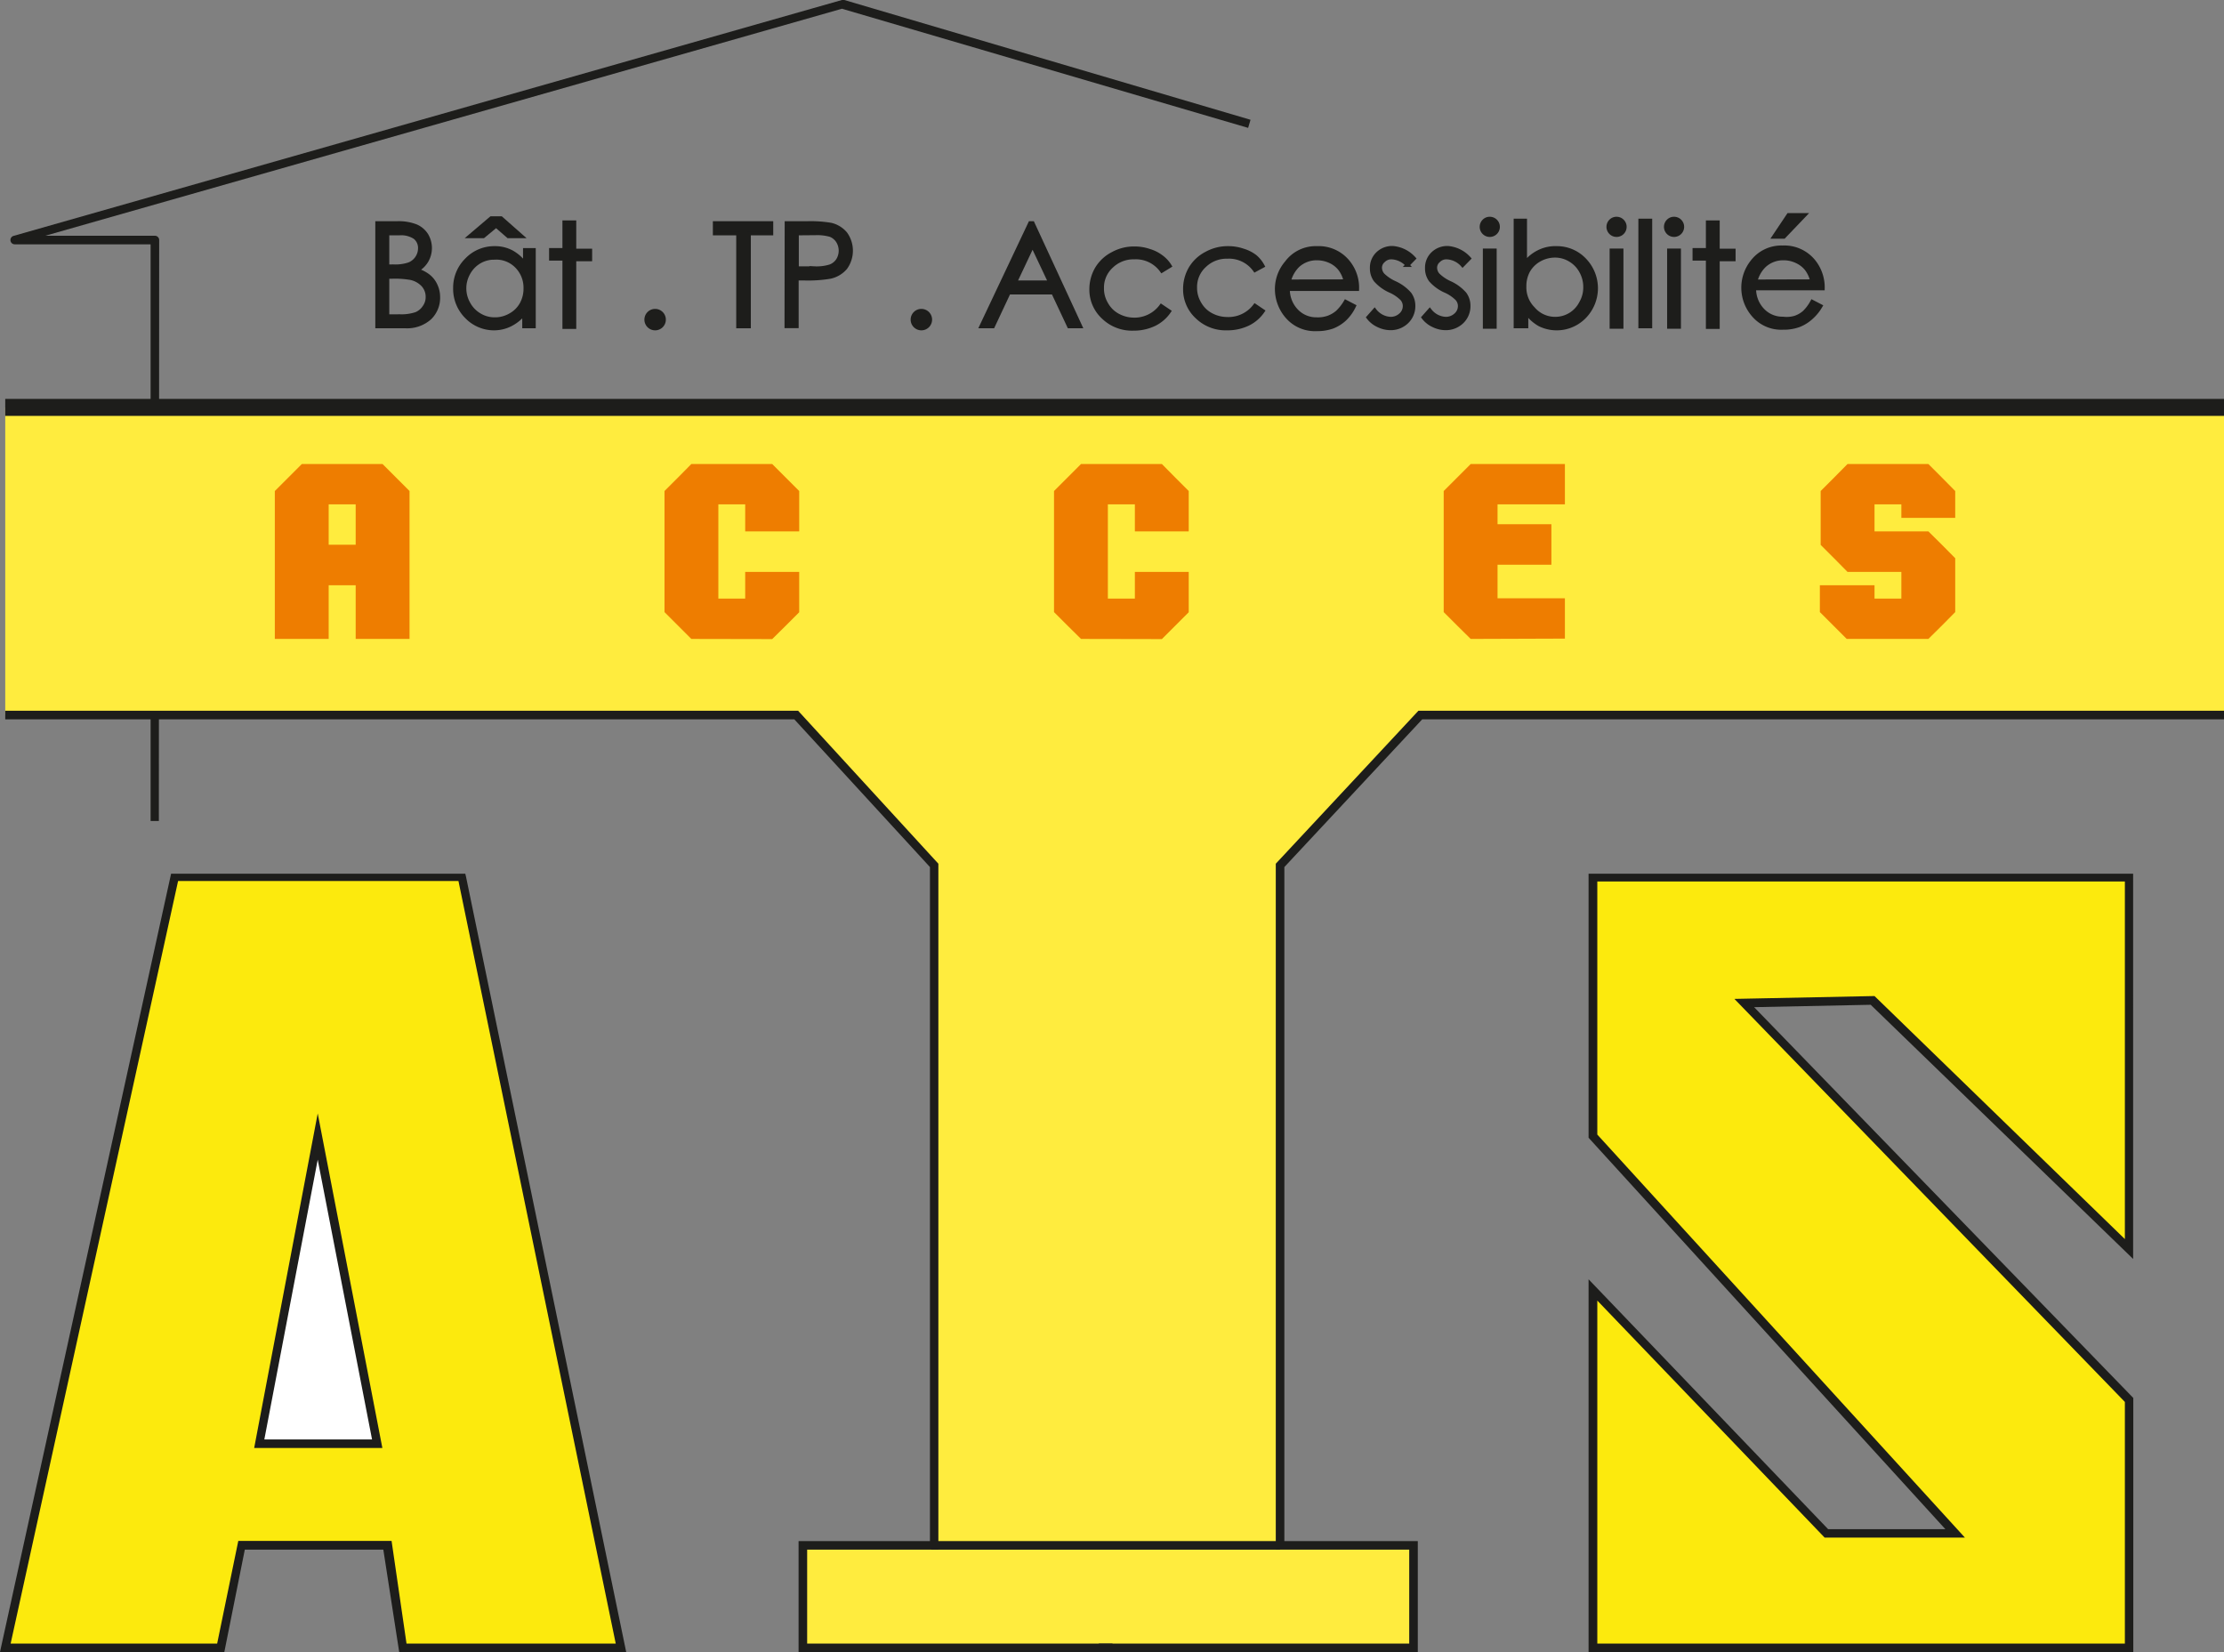 <svg id="Calque_1" data-name="Calque 1" xmlns="http://www.w3.org/2000/svg" width="140" height="104" viewBox="0 0 140 104">
  <rect x="0" y="0" width="140" height="104" fill="#808080" stroke="none"/>
  <title>logo-atsacces</title>
  <path d="M10,51.68H9.48V15.38H.93a.27.27,0,0,1-.27-.23.27.27,0,0,1,.19-.3L53,0h.15L78.72,7.54l-.15.51L53,.55,2.85,14.84h6.9a.27.27,0,0,1,.27.27Z" transform="translate(0 0)" fill="#1d1d1b"/>
  <polyline points="69.17 103.73 88.98 103.73 88.98 97.28 80.58 97.28 80.58 54.47 89.41 45.01 140 45.01 140 25.65 0.33 25.65 0.33 45.01 50.12 45.01 58.8 54.47 58.8 97.28 50.54 97.28 50.54 103.73 70.03 103.73" fill="#ffec3e"/>
  <polygon points="70.03 104 50.27 104 50.27 97.01 58.54 97.01 58.54 54.58 50 45.28 0.33 45.28 0.33 44.74 50.24 44.74 59.07 54.37 59.07 97.55 50.81 97.55 50.81 103.46 70.03 103.46 70.03 104" fill="#1d1d1b"/>
  <polygon points="89.25 104 69.17 104 69.17 103.46 88.71 103.46 88.71 97.55 80.31 97.55 80.31 54.37 89.29 44.74 140 44.74 140 45.28 89.53 45.28 80.85 54.58 80.85 97.01 89.25 97.01 89.25 104" fill="#1d1d1b"/>
  <rect x="0.33" y="25.11" width="139.67" height="1.07" fill="#1d1d1b"/>
  <rect x="58.62" y="97.01" width="21.96" height="0.54" fill="#1d1d1b"/>
  <g>
    <polygon points="0.33 103.73 10.99 55.23 29.07 55.23 39.09 103.73 25.36 103.73 24.39 97.28 15.19 97.28 13.9 103.73 0.33 103.73" fill="#fcea0d"/>
    <path d="M39.42,104H25.13l-1-6.45H15.41L14.12,104H0l.07-.33L10.77,55H29.29l.05.21Zm-13.83-.54H38.76l-9.9-48H11.21l-10.54,48h13L15,97h9.65Z" transform="translate(0 0)" fill="#1d1d1b"/>
  </g>
  <g>
    <polygon points="16.32 90.88 23.75 90.88 20.03 71.52 16.32 90.88" fill="#fff"/>
    <path d="M24.07,91.15H16l4-21.06Zm-7.43-.54h6.78L20,73Z" transform="translate(0 0)" fill="#1d1d1b"/>
  </g>
  <g>
    <polygon points="134.03 55.23 100.28 55.23 100.28 71.52 123.08 96.53 114.97 96.53 100.28 81.2 100.28 103.73 134.03 103.73 134.03 88.14 109.81 63.13 117.88 62.97 134.03 78.62 134.03 55.23" fill="#fcea0d"/>
    <path d="M134.29,104H100V80.53l15.08,15.73h7.38L100,71.62V55h34.28V79.25l-16.52-16-7.34.15L134.29,88Zm-33.74-.54h33.21V88.25L109.18,62.88,118,62.7,133.76,78V55.49H100.55V71.42l23.14,25.37h-8.83L100.55,81.87Z" transform="translate(0 0)" fill="#1d1d1b"/>
  </g>
  <g>
    <path d="M23.75,14.05H25a3,3,0,0,1,1.18.19,1.45,1.45,0,0,1,.66.56,1.59,1.59,0,0,1,0,1.63,1.58,1.58,0,0,1-.62.58,2.18,2.18,0,0,1,.78.4,1.56,1.56,0,0,1,.42.56,1.71,1.71,0,0,1,.16.71A1.76,1.76,0,0,1,27.06,20a2.13,2.13,0,0,1-1.53.54H23.75Zm.63.64v2.08h.37a2.76,2.76,0,0,0,1-.13,1.09,1.09,0,0,0,.69-1,.86.86,0,0,0-.31-.7,1.58,1.58,0,0,0-1-.25Zm0,2.73v2.49h.81a2.93,2.93,0,0,0,1-.14,1.14,1.14,0,0,0,.53-.44,1.06,1.06,0,0,0,.2-.64,1.11,1.11,0,0,0-.28-.75,1.5,1.5,0,0,0-.78-.44,5.83,5.83,0,0,0-1.15-.08Z" transform="translate(0 0)" fill="#1d1d1b" stroke="#1d1d1b" stroke-miterlimit="10" stroke-width="0.25"/>
    <path d="M33.6,15.74v4.8H33v-.82a2.68,2.68,0,0,1-.88.71,2.31,2.31,0,0,1-1,.24,2.39,2.39,0,0,1-1.75-.74,2.47,2.47,0,0,1-.72-1.8,2.45,2.45,0,0,1,.73-1.77,2.39,2.39,0,0,1,1.75-.74,2.22,2.22,0,0,1,1.07.25,2.53,2.53,0,0,1,.85.76v-.89Zm-2.47.48a1.85,1.85,0,0,0-.95.25,1.88,1.88,0,0,0-.69.71,1.94,1.94,0,0,0,0,1.94,1.86,1.86,0,0,0,.7.72,1.82,1.82,0,0,0,.94.26,1.92,1.92,0,0,0,1-.26,1.79,1.79,0,0,0,.7-.69,2,2,0,0,0,.25-1,1.92,1.92,0,0,0-.55-1.39A1.81,1.81,0,0,0,31.13,16.22Zm-.21-2.48h.62l1.28,1.13H32l-.77-.67-.81.67h-.83Z" transform="translate(0 0)" fill="#1d1d1b" stroke="#1d1d1b" stroke-miterlimit="10" stroke-width="0.25"/>
    <path d="M35.53,14h.62v1.78h1v.54h-1v4.26h-.62V16.28h-.84v-.54h.84Z" transform="translate(0 0)" fill="#1d1d1b" stroke="#1d1d1b" stroke-miterlimit="10" stroke-width="0.25"/>
    <path d="M41.24,19.57a.55.55,0,1,1,0,1.1.55.55,0,0,1,0-1.1Z" transform="translate(0 0)" fill="#1d1d1b" stroke="#1d1d1b" stroke-miterlimit="10" stroke-width="0.25"/>
    <path d="M45,14.69v-.64h3.55v.64H47.14v5.85h-.67V14.69Z" transform="translate(0 0)" fill="#1d1d1b" stroke="#1d1d1b" stroke-miterlimit="10" stroke-width="0.25"/>
    <path d="M49.52,14.05h1.29a7.77,7.77,0,0,1,1.5.1,1.7,1.7,0,0,1,.91.56,1.83,1.83,0,0,1,0,2.14,1.74,1.74,0,0,1-.95.57,8.35,8.35,0,0,1-1.65.11h-.47v3h-.64Zm.64.64v2.2h1.1a2.92,2.92,0,0,0,1-.12,1,1,0,0,0,.49-.39,1.14,1.14,0,0,0,0-1.2,1,1,0,0,0-.47-.39,3,3,0,0,0-.95-.11Z" transform="translate(0 0)" fill="#1d1d1b" stroke="#1d1d1b" stroke-miterlimit="10" stroke-width="0.25"/>
    <path d="M58,19.57a.55.55,0,1,1,0,1.1.55.55,0,0,1,0-1.1Z" transform="translate(0 0)" fill="#1d1d1b" stroke="#1d1d1b" stroke-miterlimit="10" stroke-width="0.25"/>
    <path d="M65,14.05l3,6.49h-.7l-1-2.13h-2.8l-1,2.13h-.72l3.07-6.49ZM65,15.43l-1.11,2.35h2.22Z" transform="translate(0 0)" fill="#1d1d1b" stroke="#1d1d1b" stroke-miterlimit="10" stroke-width="0.25"/>
    <path d="M73.63,16.74l-.49.3a2,2,0,0,0-1.73-.84,2,2,0,0,0-1.46.57,1.81,1.81,0,0,0-.58,1.37,1.88,1.88,0,0,0,.27,1,1.81,1.81,0,0,0,.73.72,2.14,2.14,0,0,0,1,.26,2.09,2.09,0,0,0,1.73-.85l.49.33a2.38,2.38,0,0,1-.92.8,3,3,0,0,1-1.33.29,2.59,2.59,0,0,1-1.89-.73,2.35,2.35,0,0,1-.75-1.76,2.55,2.55,0,0,1,.35-1.29,2.48,2.48,0,0,1,1-.93,2.76,2.76,0,0,1,1.37-.34,2.82,2.82,0,0,1,.92.15,2.35,2.35,0,0,1,.76.38A2,2,0,0,1,73.63,16.74Z" transform="translate(0 0)" fill="#1d1d1b" stroke="#1d1d1b" stroke-miterlimit="10" stroke-width="0.25"/>
    <path d="M79.48,16.74,79,17a2,2,0,0,0-1.73-.84,2,2,0,0,0-1.46.57,1.81,1.81,0,0,0-.58,1.37,1.88,1.88,0,0,0,.27,1,1.81,1.81,0,0,0,.73.72,2.14,2.14,0,0,0,1,.26A2.09,2.09,0,0,0,79,19.25l.49.33a2.38,2.38,0,0,1-.92.8,3,3,0,0,1-1.33.29,2.59,2.59,0,0,1-1.89-.73,2.35,2.35,0,0,1-.75-1.76,2.55,2.55,0,0,1,.35-1.29,2.48,2.48,0,0,1,1-.93,2.76,2.76,0,0,1,1.37-.34,2.82,2.82,0,0,1,.92.15,2.35,2.35,0,0,1,.76.38A2,2,0,0,1,79.48,16.74Z" transform="translate(0 0)" fill="#1d1d1b" stroke="#1d1d1b" stroke-miterlimit="10" stroke-width="0.25"/>
    <path d="M84.71,19l.52.27a2.75,2.75,0,0,1-.59.82,2.44,2.44,0,0,1-.75.47,2.82,2.82,0,0,1-1,.16,2.3,2.3,0,0,1-1.84-.77,2.64,2.64,0,0,1-.67-1.74A2.55,2.55,0,0,1,81,16.53a2.27,2.27,0,0,1,1.9-.91,2.37,2.37,0,0,1,2,.93,2.56,2.56,0,0,1,.53,1.64H81.07a1.94,1.94,0,0,0,.53,1.37,1.72,1.72,0,0,0,1.28.54A2,2,0,0,0,83.6,20a1.9,1.9,0,0,0,.59-.34A3,3,0,0,0,84.71,19Zm0-1.29a2,2,0,0,0-.36-.79,1.67,1.67,0,0,0-.62-.48,2,2,0,0,0-.82-.18,1.75,1.75,0,0,0-1.22.46,2.13,2.13,0,0,0-.56,1Z" transform="translate(0 0)" fill="#1d1d1b" stroke="#1d1d1b" stroke-miterlimit="10" stroke-width="0.25"/>
    <path d="M89,16.27l-.4.41a1.42,1.42,0,0,0-1-.48.69.69,0,0,0-.51.2.58.58,0,0,0-.22.46.7.7,0,0,0,.18.45,2.61,2.61,0,0,0,.74.5,2.77,2.77,0,0,1,.94.69,1.26,1.26,0,0,1,.24.75,1.36,1.36,0,0,1-.41,1,1.45,1.45,0,0,1-1,.41,1.79,1.79,0,0,1-.79-.18,1.65,1.65,0,0,1-.63-.5l.39-.44a1.35,1.35,0,0,0,1,.53.93.93,0,0,0,.64-.24.74.74,0,0,0,.26-.56.69.69,0,0,0-.18-.47,2.48,2.48,0,0,0-.77-.51,2.68,2.68,0,0,1-.89-.66,1.23,1.23,0,0,1-.23-.75,1.21,1.21,0,0,1,.37-.91,1.3,1.3,0,0,1,.94-.36A2,2,0,0,1,89,16.27Z" transform="translate(0 0)" fill="#1d1d1b" stroke="#1d1d1b" stroke-miterlimit="10" stroke-width="0.25"/>
    <path d="M92.47,16.27l-.4.41a1.42,1.42,0,0,0-1-.48.69.69,0,0,0-.51.2.58.58,0,0,0-.22.46.7.7,0,0,0,.18.45,2.61,2.61,0,0,0,.74.5,2.77,2.77,0,0,1,.94.69,1.26,1.26,0,0,1,.24.75,1.36,1.36,0,0,1-.41,1,1.45,1.45,0,0,1-1,.41,1.79,1.79,0,0,1-.79-.18,1.65,1.65,0,0,1-.63-.5l.39-.44a1.35,1.35,0,0,0,1,.53.93.93,0,0,0,.64-.24.74.74,0,0,0,.26-.56.69.69,0,0,0-.18-.47,2.48,2.48,0,0,0-.77-.51,2.68,2.68,0,0,1-.89-.66,1.23,1.23,0,0,1-.23-.75,1.21,1.21,0,0,1,.37-.91,1.3,1.3,0,0,1,.94-.36A2,2,0,0,1,92.47,16.27Z" transform="translate(0 0)" fill="#1d1d1b" stroke="#1d1d1b" stroke-miterlimit="10" stroke-width="0.25"/>
    <path d="M93.78,13.77a.51.51,0,1,1-.36.15A.49.49,0,0,1,93.78,13.77Zm-.31,2h.62v4.8h-.62Z" transform="translate(0 0)" fill="#1d1d1b" stroke="#1d1d1b" stroke-miterlimit="10" stroke-width="0.25"/>
    <path d="M95.41,20.54V13.89H96v2.68a2.51,2.51,0,0,1,.87-.71A2.33,2.33,0,0,1,98,15.62a2.38,2.38,0,0,1,1.74.74,2.56,2.56,0,0,1,0,3.57,2.43,2.43,0,0,1-2.82.49,2.6,2.6,0,0,1-.84-.76v.88Zm2.48-.47a1.82,1.82,0,0,0,1.64-1,1.93,1.93,0,0,0,.26-1,2,2,0,0,0-.26-1,1.86,1.86,0,0,0-.7-.72,1.81,1.81,0,0,0-.93-.26,2,2,0,0,0-1,.26,1.86,1.86,0,0,0-.7.69,2,2,0,0,0-.24,1,1.89,1.89,0,0,0,.55,1.39A1.81,1.81,0,0,0,97.89,20.07Z" transform="translate(0 0)" fill="#1d1d1b" stroke="#1d1d1b" stroke-miterlimit="10" stroke-width="0.25"/>
    <path d="M101.76,13.77a.51.51,0,1,1-.36.15A.49.49,0,0,1,101.76,13.77Zm-.31,2h.62v4.8h-.62Z" transform="translate(0 0)" fill="#1d1d1b" stroke="#1d1d1b" stroke-miterlimit="10" stroke-width="0.25"/>
    <path d="M103.26,13.89h.62v6.65h-.62Z" transform="translate(0 0)" fill="#1d1d1b" stroke="#1d1d1b" stroke-miterlimit="10" stroke-width="0.25"/>
    <path d="M105.38,13.77a.51.51,0,1,1-.36.15A.49.49,0,0,1,105.38,13.77Zm-.31,2h.62v4.8h-.62Z" transform="translate(0 0)" fill="#1d1d1b" stroke="#1d1d1b" stroke-miterlimit="10" stroke-width="0.25"/>
    <path d="M107.51,14h.62v1.78h1v.54h-1v4.26h-.62V16.28h-.84v-.54h.84Z" transform="translate(0 0)" fill="#1d1d1b" stroke="#1d1d1b" stroke-miterlimit="10" stroke-width="0.25"/>
    <path d="M114.08,19l.52.27A2.93,2.93,0,0,1,114,20a2.48,2.48,0,0,1-.76.47,2.78,2.78,0,0,1-1,.16,2.29,2.29,0,0,1-1.83-.77,2.62,2.62,0,0,1-.11-3.37,2.3,2.3,0,0,1,1.91-.91,2.37,2.37,0,0,1,2,.93,2.62,2.62,0,0,1,.53,1.64h-4.32a1.94,1.94,0,0,0,.53,1.37,1.71,1.71,0,0,0,1.28.54A1.9,1.9,0,0,0,113,20a1.7,1.7,0,0,0,.59-.34A2.76,2.76,0,0,0,114.08,19Zm0-1.29a2,2,0,0,0-.36-.79,1.7,1.7,0,0,0-.63-.48,1.88,1.88,0,0,0-.81-.18,1.75,1.75,0,0,0-1.22.46,2.05,2.05,0,0,0-.56,1Zm-1.49-4.17h1l-1.3,1.36h-.61Z" transform="translate(0 0)" fill="#1d1d1b" stroke="#1d1d1b" stroke-miterlimit="10" stroke-width="0.25"/>
  </g>
  <g>
    <path d="M17.3,40.22V30.91l.85-.85.85-.85h5.08l.85.85.85.85v9.31H22.39V36.84h-1.7v3.38Zm5.09-5.93V31.75h-1.7v2.54Z" transform="translate(0 0)" fill="#ee7d00"/>
    <path d="M43.52,40.22l-.84-.84-.85-.85V30.91l.85-.85.84-.85h5.09l.85.85.85.85v2.54h-3.4v-1.7H45.22v5.93h1.69V36h3.4v2.54l-.85.85-.85.84Z" transform="translate(0 0)" fill="#ee7d00"/>
    <path d="M68.05,40.22l-.85-.84-.85-.85V30.91l.85-.85.85-.85h5.09l.84.85.85.85v2.54H71.44v-1.7h-1.7v5.93h1.7V36h3.39v2.54l-.85.85-.84.84Z" transform="translate(0 0)" fill="#ee7d00"/>
    <path d="M92.58,40.22l-.85-.84-.85-.85V30.91l.85-.85.85-.85h5.93v2.54H94.27V33h3.39v2.55H94.27v2.11h4.24v2.54Z" transform="translate(0 0)" fill="#ee7d00"/>
    <path d="M116.25,40.22l-.84-.84-.85-.85V36.84H118v.84h1.69V36h-3.39l-.84-.85-.85-.85V30.91l.85-.85.84-.85h5.09l.85.85.84.85V32.6h-3.39v-.85H118v1.7h3.39l.85.84.84.85v3.39l-.84.85-.85.84Z" transform="translate(0 0)" fill="#ee7d00"/>
  </g>
</svg>
